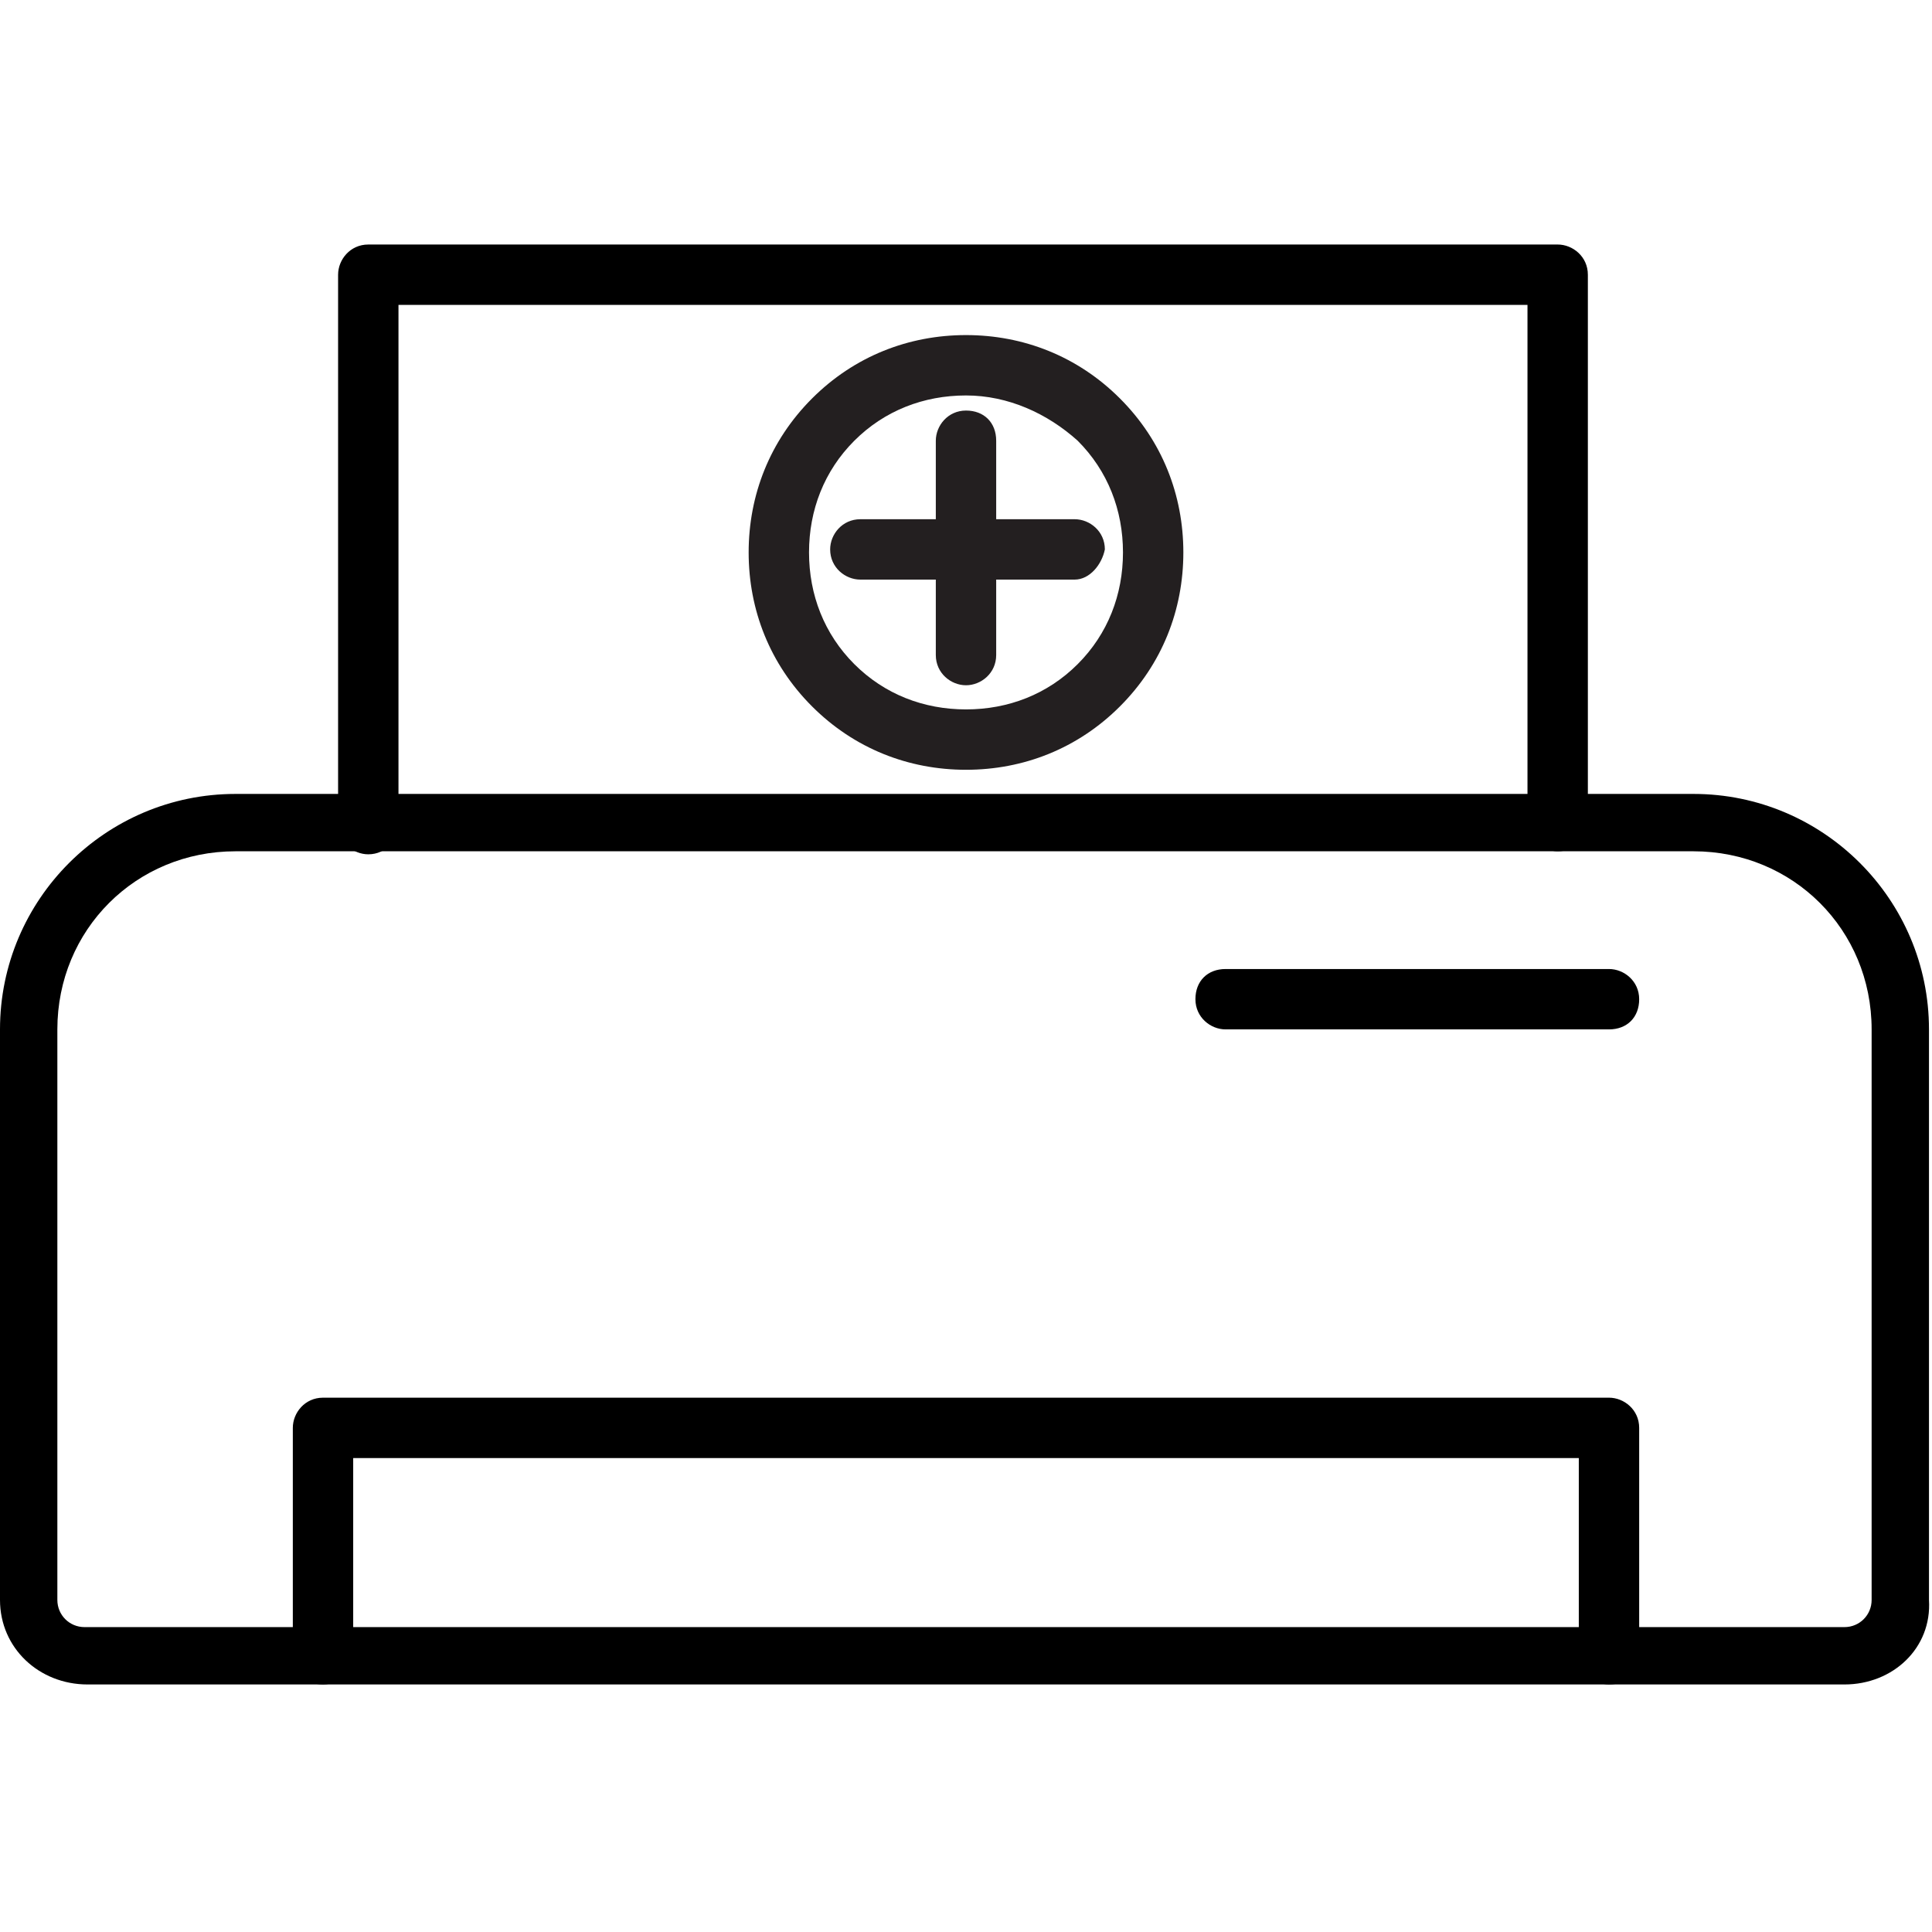 <svg xmlns="http://www.w3.org/2000/svg" viewBox="0 0 64 64"><path fill="#231F20" d="M32 25.5c-1.9 0-3.7-.7-5.1-2.1-1.4-1.4-2.1-3.2-2.1-5.1s.7-3.7 2.1-5.1c1.4-1.4 3.2-2.1 5.1-2.1s3.7.7 5.1 2.1c1.4 1.4 2.1 3.2 2.1 5.1s-.7 3.7-2.1 5.1c-1.4 1.4-3.2 2.1-5.1 2.1zm0-12.4c-1.4 0-2.7.5-3.7 1.5s-1.5 2.3-1.5 3.7.5 2.7 1.5 3.7 2.3 1.5 3.7 1.5c1.4 0 2.7-.5 3.7-1.5s1.5-2.3 1.5-3.7-.5-2.7-1.5-3.7c-1-.9-2.3-1.5-3.7-1.5z" class="st0"/><path d="M61.1 55.8H2.9C1.3 55.8 0 54.6 0 53V34.1c0-4.3 3.5-7.8 7.8-7.8h48.3c4.3 0 7.8 3.5 7.8 7.8V53c.1 1.6-1.2 2.8-2.8 2.8zM7.8 28.2c-3.3 0-5.9 2.6-5.9 5.9V53c0 .5.4.9.9.9h58.3c.5 0 .9-.4.9-.9V34.1c0-3.3-2.6-5.9-5.9-5.9H7.8z"/><path d="M51.6 28.2c-.5 0-1-.4-1-1V10.1H13.2v17.2c0 .5-.4 1-1 1-.5 0-1-.4-1-1V9.1c0-.5.4-1 1-1h39.4c.5 0 1 .4 1 1v18.1c0 .6-.4 1-1 1zm1.7 27.6c-.5 0-1-.4-1-1v-6.5H11.7v6.5c0 .5-.4 1-1 1s-1-.4-1-1v-7.5c0-.5.4-1 1-1h42.6c.5 0 1 .4 1 1v7.5c0 .6-.4 1-1 1z"/><path fill="#231F20" d="M32 22.7c-.5 0-1-.4-1-1v-7.1c0-.5.4-1 1-1s1 .4 1 1v7.1c0 .6-.5 1-1 1z" class="st0"/><path fill="#231F20" d="M35.6 19.2h-7.1c-.5 0-1-.4-1-1 0-.5.4-1 1-1h7.1c.5 0 1 .4 1 1-.1.5-.5 1-1 1z" class="st0"/><path d="M53.3 34.1H40.6c-.5 0-1-.4-1-1s.4-1 1-1h12.7c.5 0 1 .4 1 1s-.4 1-1 1z"/></svg>